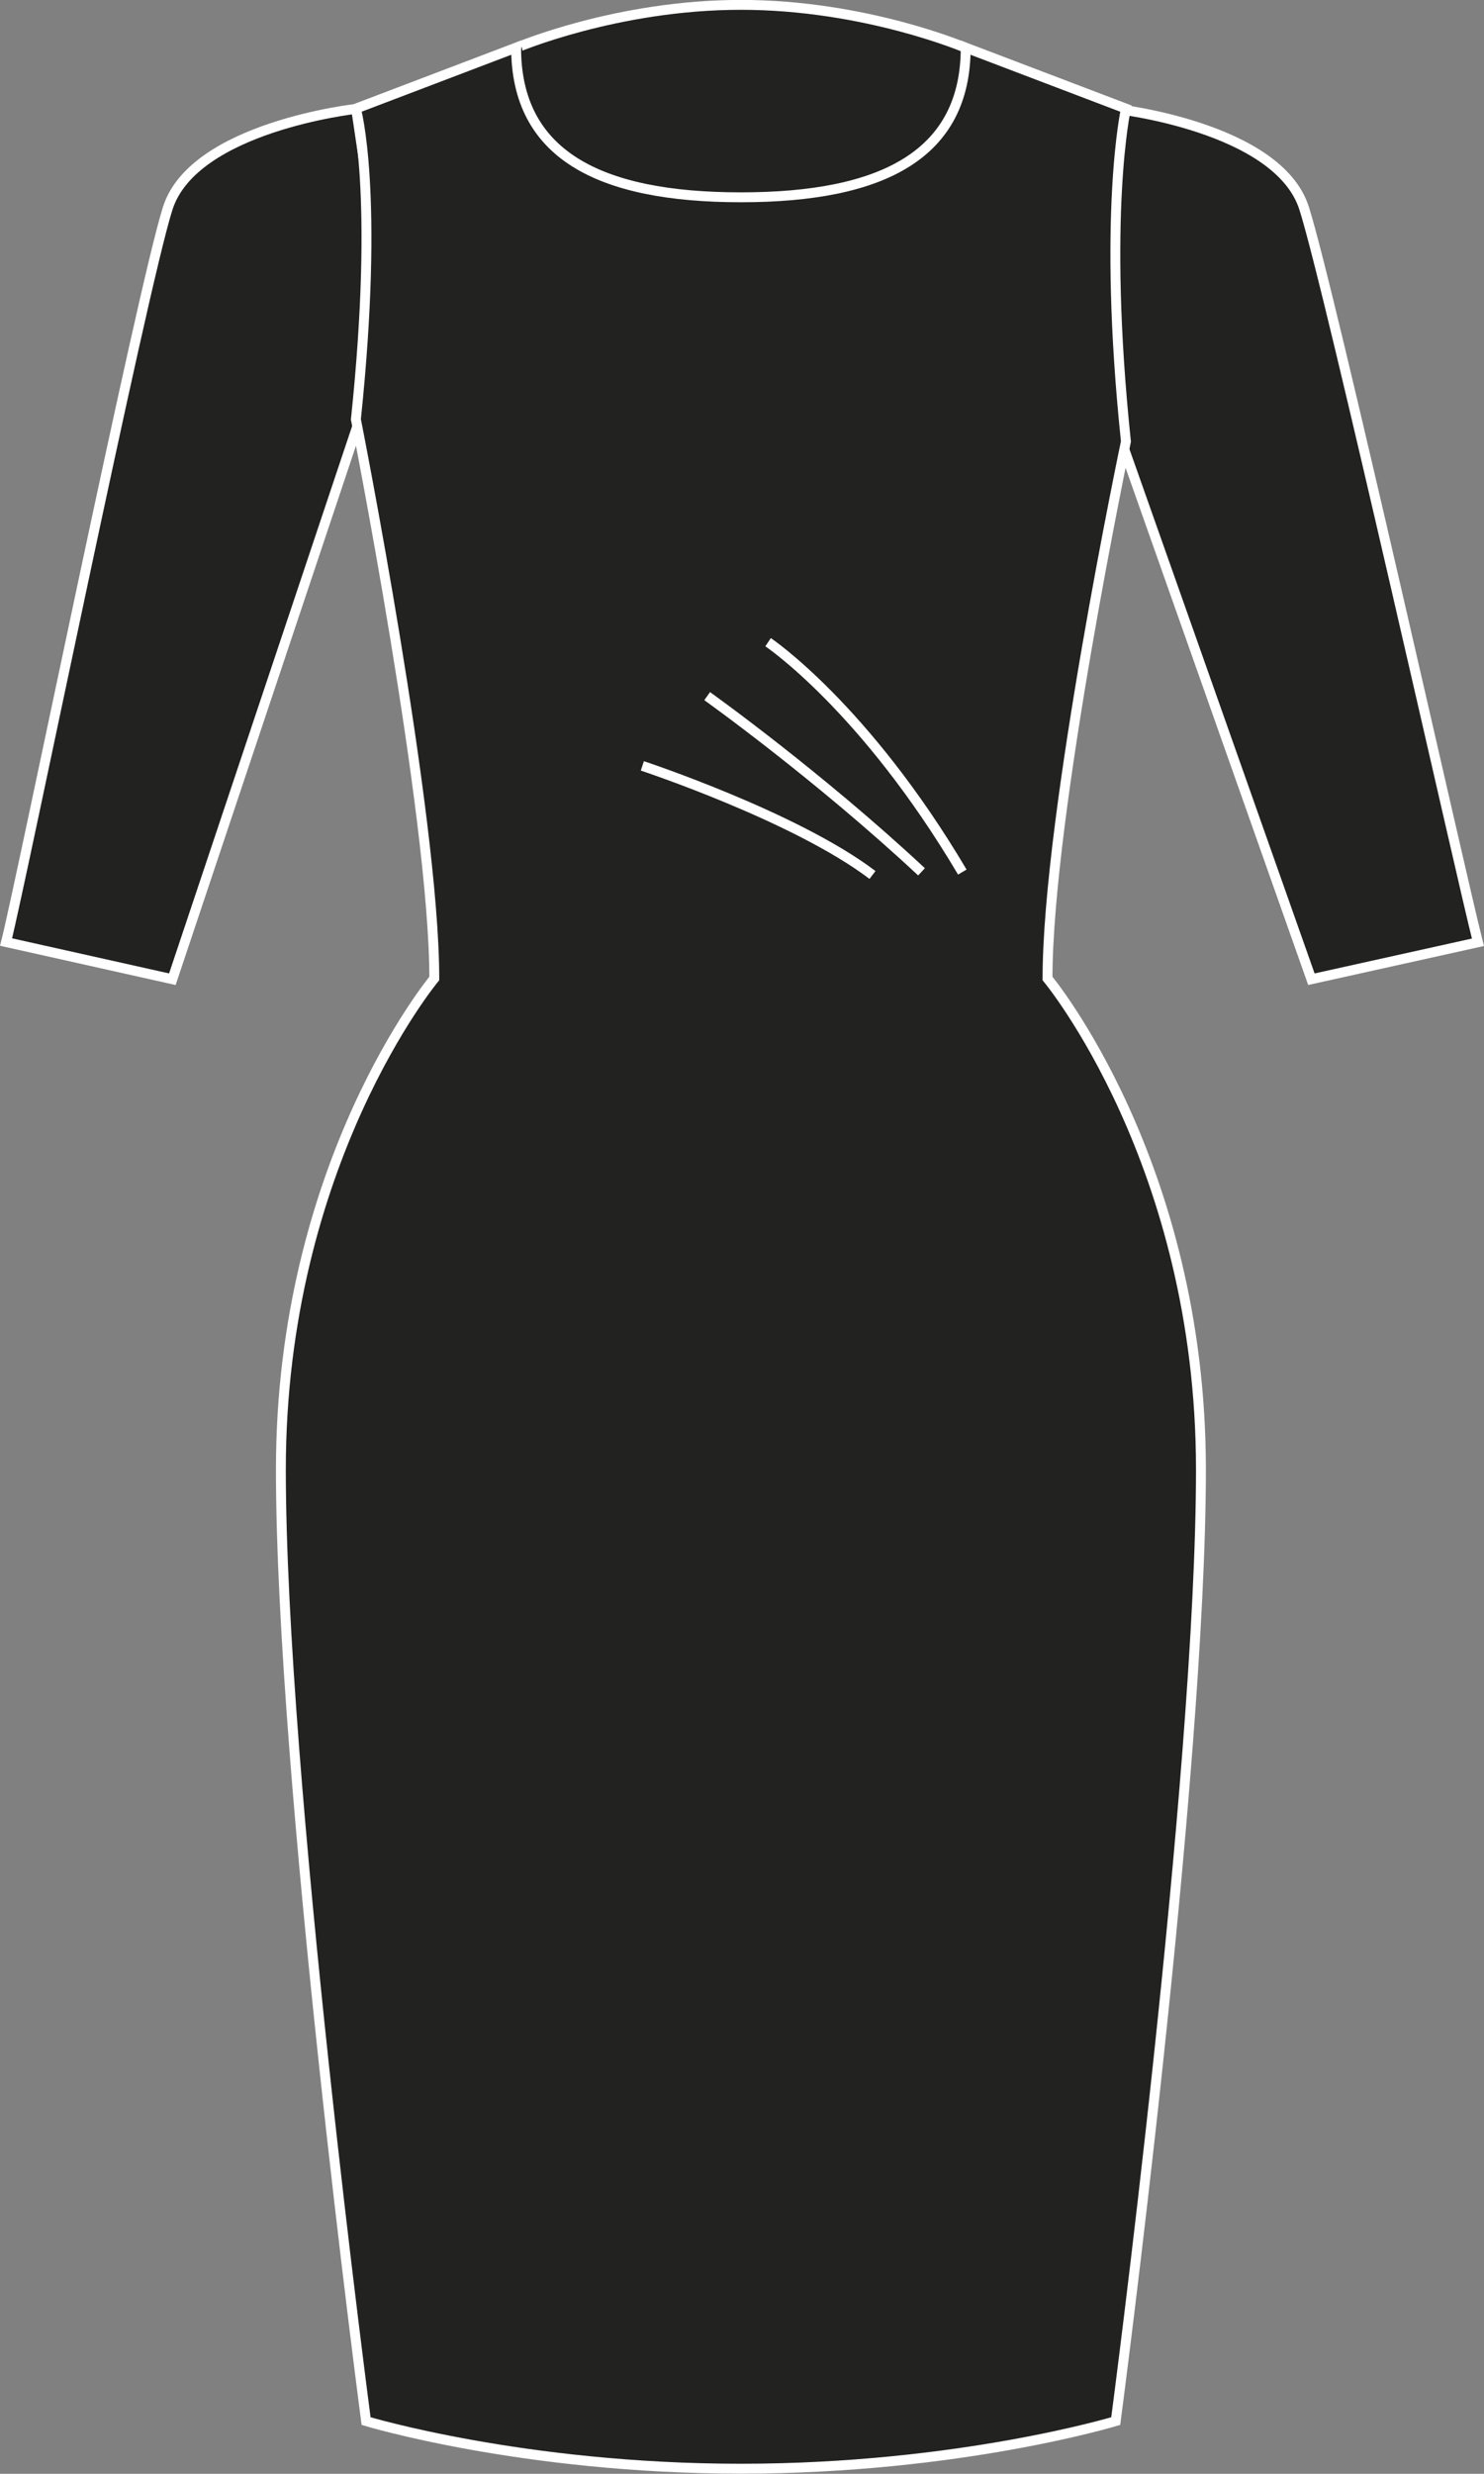 <?xml version="1.0" encoding="utf-8"?>
<!-- Generator: Adobe Illustrator 23.1.1, SVG Export Plug-In . SVG Version: 6.00 Build 0)  -->
<svg version="1.1" id="Layer_1" xmlns="http://www.w3.org/2000/svg" xmlns:xlink="http://www.w3.org/1999/xlink" x="0px" y="0px"
	 viewBox="0 0 611.3 1018.1" style="enable-background:new 0 0 611.3 1018.1;" xml:space="preserve">
<rect x="0" y="0" width="611.3" height="1018.1" fill="#808080" stroke="none"/>
<style type="text/css">
	.st0{fill:#222221;stroke:#FFFFFF;stroke-width:4.07;}
	.st1{fill:none;stroke:#FFFFFF;stroke-width:4.07;}
</style>
<title>BK451 BLK LINE</title>
<path class="st0" d="M397.8,19.7c0,0,22.8,68.6-92.6,68.6s-92.6-68.6-92.6-68.6S254,2,305.2,2S397.8,19.7,397.8,19.7z"/>
<path class="st0" d="M160.3,136.2l-13.6-91.4c0,0-66.9,7.4-77.6,40.9S9,362,2.5,387.7L71,403L160.3,136.2z"/>
<path class="st0" d="M445.9,136.2l13.7-91.4c0,0,66.9,7.4,77.6,40.9s65,276.4,71.6,302.1L540.2,403L445.9,136.2z"/>
<path class="st0" d="M305.2,1016c89.8,0,154.4-19.6,154.4-19.6s35.1-265.3,35.1-391.6s-63.2-202.1-63.2-202.1
	c0-67.4,32.3-221,32.3-221c-9.8-93.5,0-137,0-137l-66-25.1c0,43.7-33.7,61.6-92.6,61.6s-92.6-17.9-92.6-61.6l-66,25.1
	c0,0,9.8,34.4,0,127.9c0,0,32.3,162.7,32.3,230.1c0,0-63.2,75.8-63.2,202.1s35.1,391.6,35.1,391.6S215.4,1016,305.2,1016z"/>
<path class="st1" d="M359.4,360.1c-31.6-24-94.8-44.9-94.8-44.9"/>
<path class="st1" d="M379.6,358.8c-42.8-39.9-88.3-72.3-88.3-72.3"/>
<path class="st1" d="M396.4,358.9c-40.3-68-80-94.6-80-94.6"/>
</svg>
